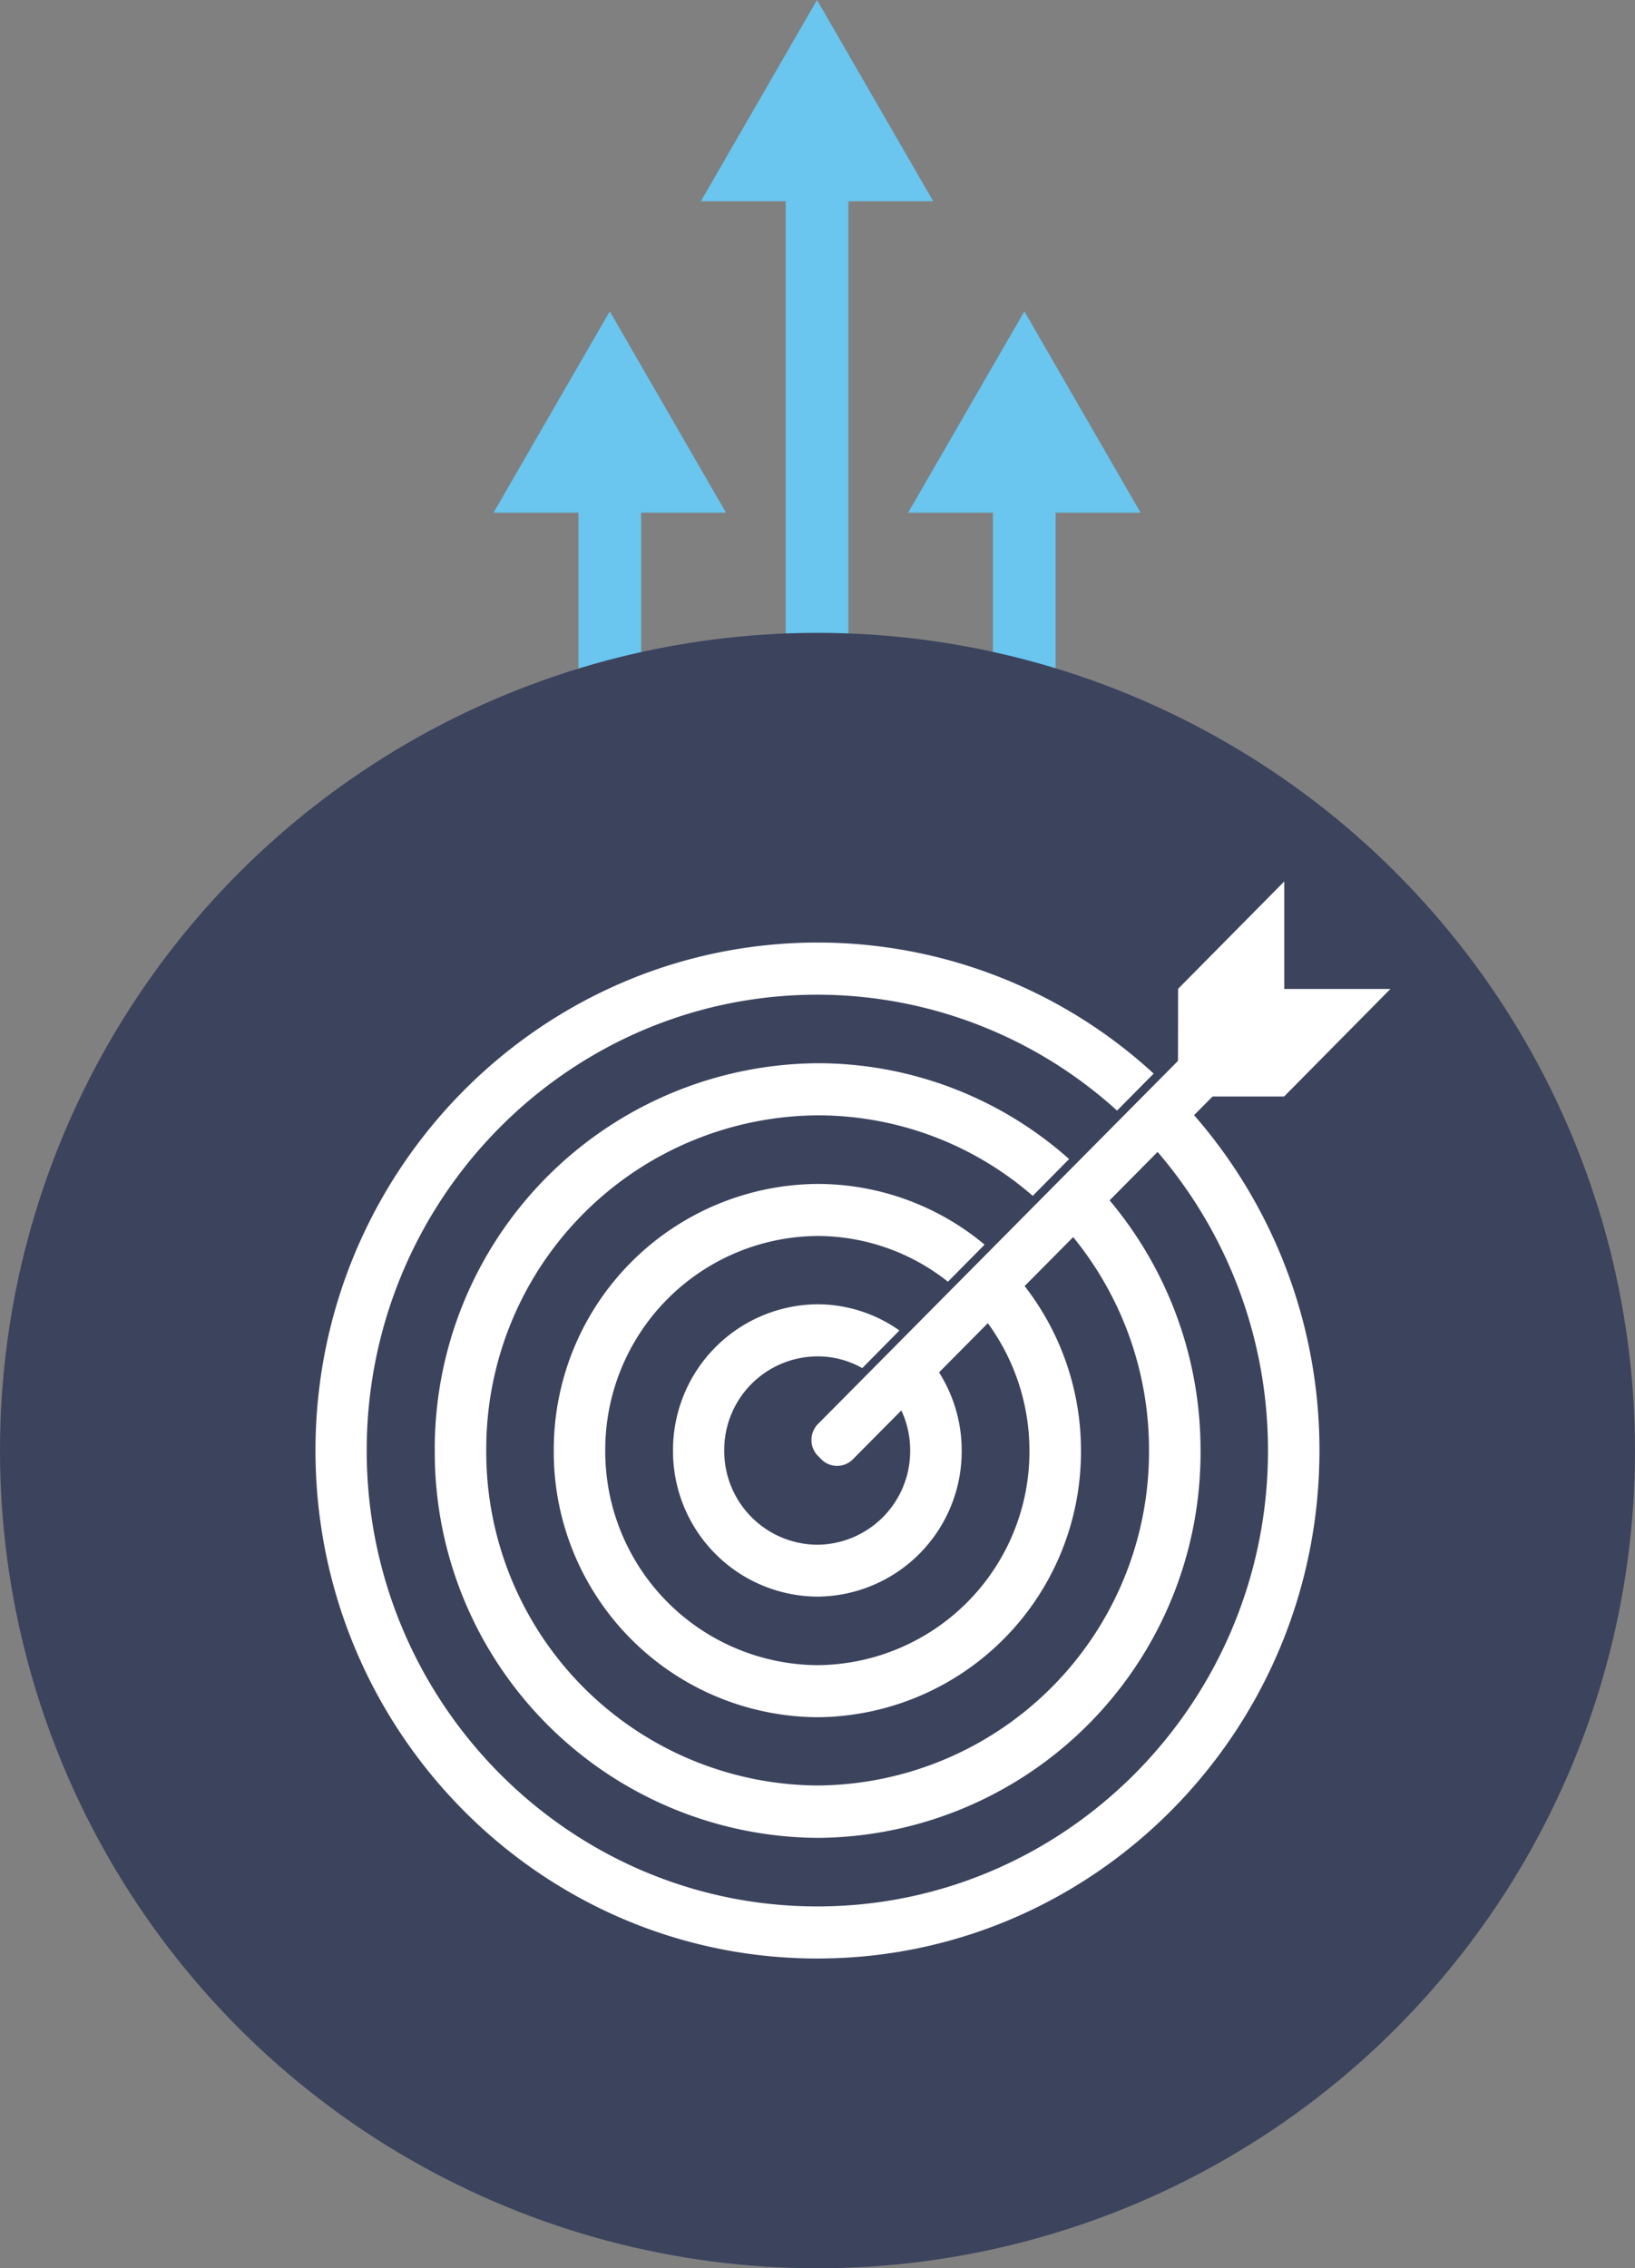 <?xml version="1.0" encoding="UTF-8"?> <svg xmlns="http://www.w3.org/2000/svg" id="Group_52" data-name="Group 52" width="144.46" height="200.361" viewBox="0 0 144.46 200.361"><rect x="0" y="0" width="144.46" height="200.361" fill="#808080" stroke="none"/><g id="Group_49" data-name="Group 49" transform="translate(43.61 0)"><rect id="Rectangle_28" data-name="Rectangle 28" width="5.54" height="88.699" transform="translate(25.812 15.293)" fill="#6ac5ef"></rect><path id="Path_106" data-name="Path 106" d="M-382.445,303.622-392.71,321.4h20.531Z" transform="translate(411.023 -303.622)" fill="#6ac5ef"></path><rect id="Rectangle_29" data-name="Rectangle 29" width="5.54" height="87.179" transform="translate(44.12 40.737)" fill="#6ac5ef"></rect><path id="Path_107" data-name="Path 107" d="M-389.4,326.368h20.534l-10.268-17.782Z" transform="translate(426.03 -281.086)" fill="#6ac5ef"></path><rect id="Rectangle_30" data-name="Rectangle 30" width="5.54" height="87.179" transform="translate(7.498 40.737)" fill="#6ac5ef"></rect><path id="Path_108" data-name="Path 108" d="M-396.016,326.368h20.534l-10.268-17.782Z" transform="translate(396.016 -281.086)" fill="#6ac5ef"></path></g><ellipse id="Ellipse_4" data-name="Ellipse 4" cx="72.23" cy="72.23" rx="72.23" ry="72.23" transform="translate(0 55.901)" fill="#3c435d"></ellipse><g id="Group_50" data-name="Group 50" transform="translate(27.876 83.26)"><path id="Path_109" data-name="Path 109" d="M-367.267,363.525a12.837,12.837,0,0,0,12.753,12.9,12.84,12.84,0,0,0,12.753-12.9,12.873,12.873,0,0,0-2.288-7.34l-3.285,3.324a8.241,8.241,0,0,1,1.019,4.016,8.27,8.27,0,0,1-8.2,8.316,8.276,8.276,0,0,1-8.227-8.316,8.263,8.263,0,0,1,8.227-8.321,7.96,7.96,0,0,1,3.967,1.036l3.285-3.324a12.57,12.57,0,0,0-7.252-2.316,12.875,12.875,0,0,0-12.753,12.925m-10.537,0a23.441,23.441,0,0,0,23.29,23.551,23.441,23.441,0,0,0,23.29-23.551,23.616,23.616,0,0,0-5.3-14.941l-3.241,3.269a19.082,19.082,0,0,1,3.989,11.673,18.867,18.867,0,0,1-18.736,18.952,18.889,18.889,0,0,1-18.742-18.952,18.891,18.891,0,0,1,18.742-18.958,18.571,18.571,0,0,1,11.534,4.039l3.241-3.274a23.039,23.039,0,0,0-14.775-5.363,23.471,23.471,0,0,0-23.29,23.556m-10.515,0a34.059,34.059,0,0,0,33.833,34.209,34.043,34.043,0,0,0,33.827-34.209,34.288,34.288,0,0,0-8.371-22.5l-3.213,3.246a29.669,29.669,0,0,1,7.03,19.224,29.487,29.487,0,0,1-29.273,29.611,29.458,29.458,0,0,1-29.284-29.584,29.479,29.479,0,0,1,29.284-29.611,28.915,28.915,0,0,1,19,7.113l3.213-3.252a33.4,33.4,0,0,0-22.243-8.465,34.068,34.068,0,0,0-33.805,34.215m63.521-26.78,3.213-3.252a44.95,44.95,0,0,1,11.434,30.032c0,24.736-19.905,44.868-44.364,44.868s-44.342-20.132-44.342-44.868,19.911-44.874,44.37-44.874A43.849,43.849,0,0,1-324.8,330.224l-3.235,3.269a39.411,39.411,0,0,0-26.481-10.238c-21.949,0-39.816,18.066-39.816,40.27s17.867,40.265,39.816,40.265,39.816-18.066,39.816-40.265a40.43,40.43,0,0,0-10.1-26.78" transform="translate(398.856 -318.651)" fill="#fff"></path></g><g id="Group_51" data-name="Group 51" transform="translate(71.695 77.86)"><path id="Path_110" data-name="Path 110" d="M-375.709,317.676l-9.379,9.485-.013,9.514h9.376l9.395-9.5h-9.379Z" transform="translate(417.484 -317.676)" fill="#fff"></path><path id="Path_111" data-name="Path 111" d="M-349.754,323.086l-37.533,37.849a1.96,1.96,0,0,1-2.787,0l-.3-.3a2.013,2.013,0,0,1,0-2.814l37.533-37.849a1.959,1.959,0,0,1,2.786,0l.3.3a2.014,2.014,0,0,1,0,2.814" transform="translate(390.947 -309.892)" fill="#fff"></path></g></svg> 